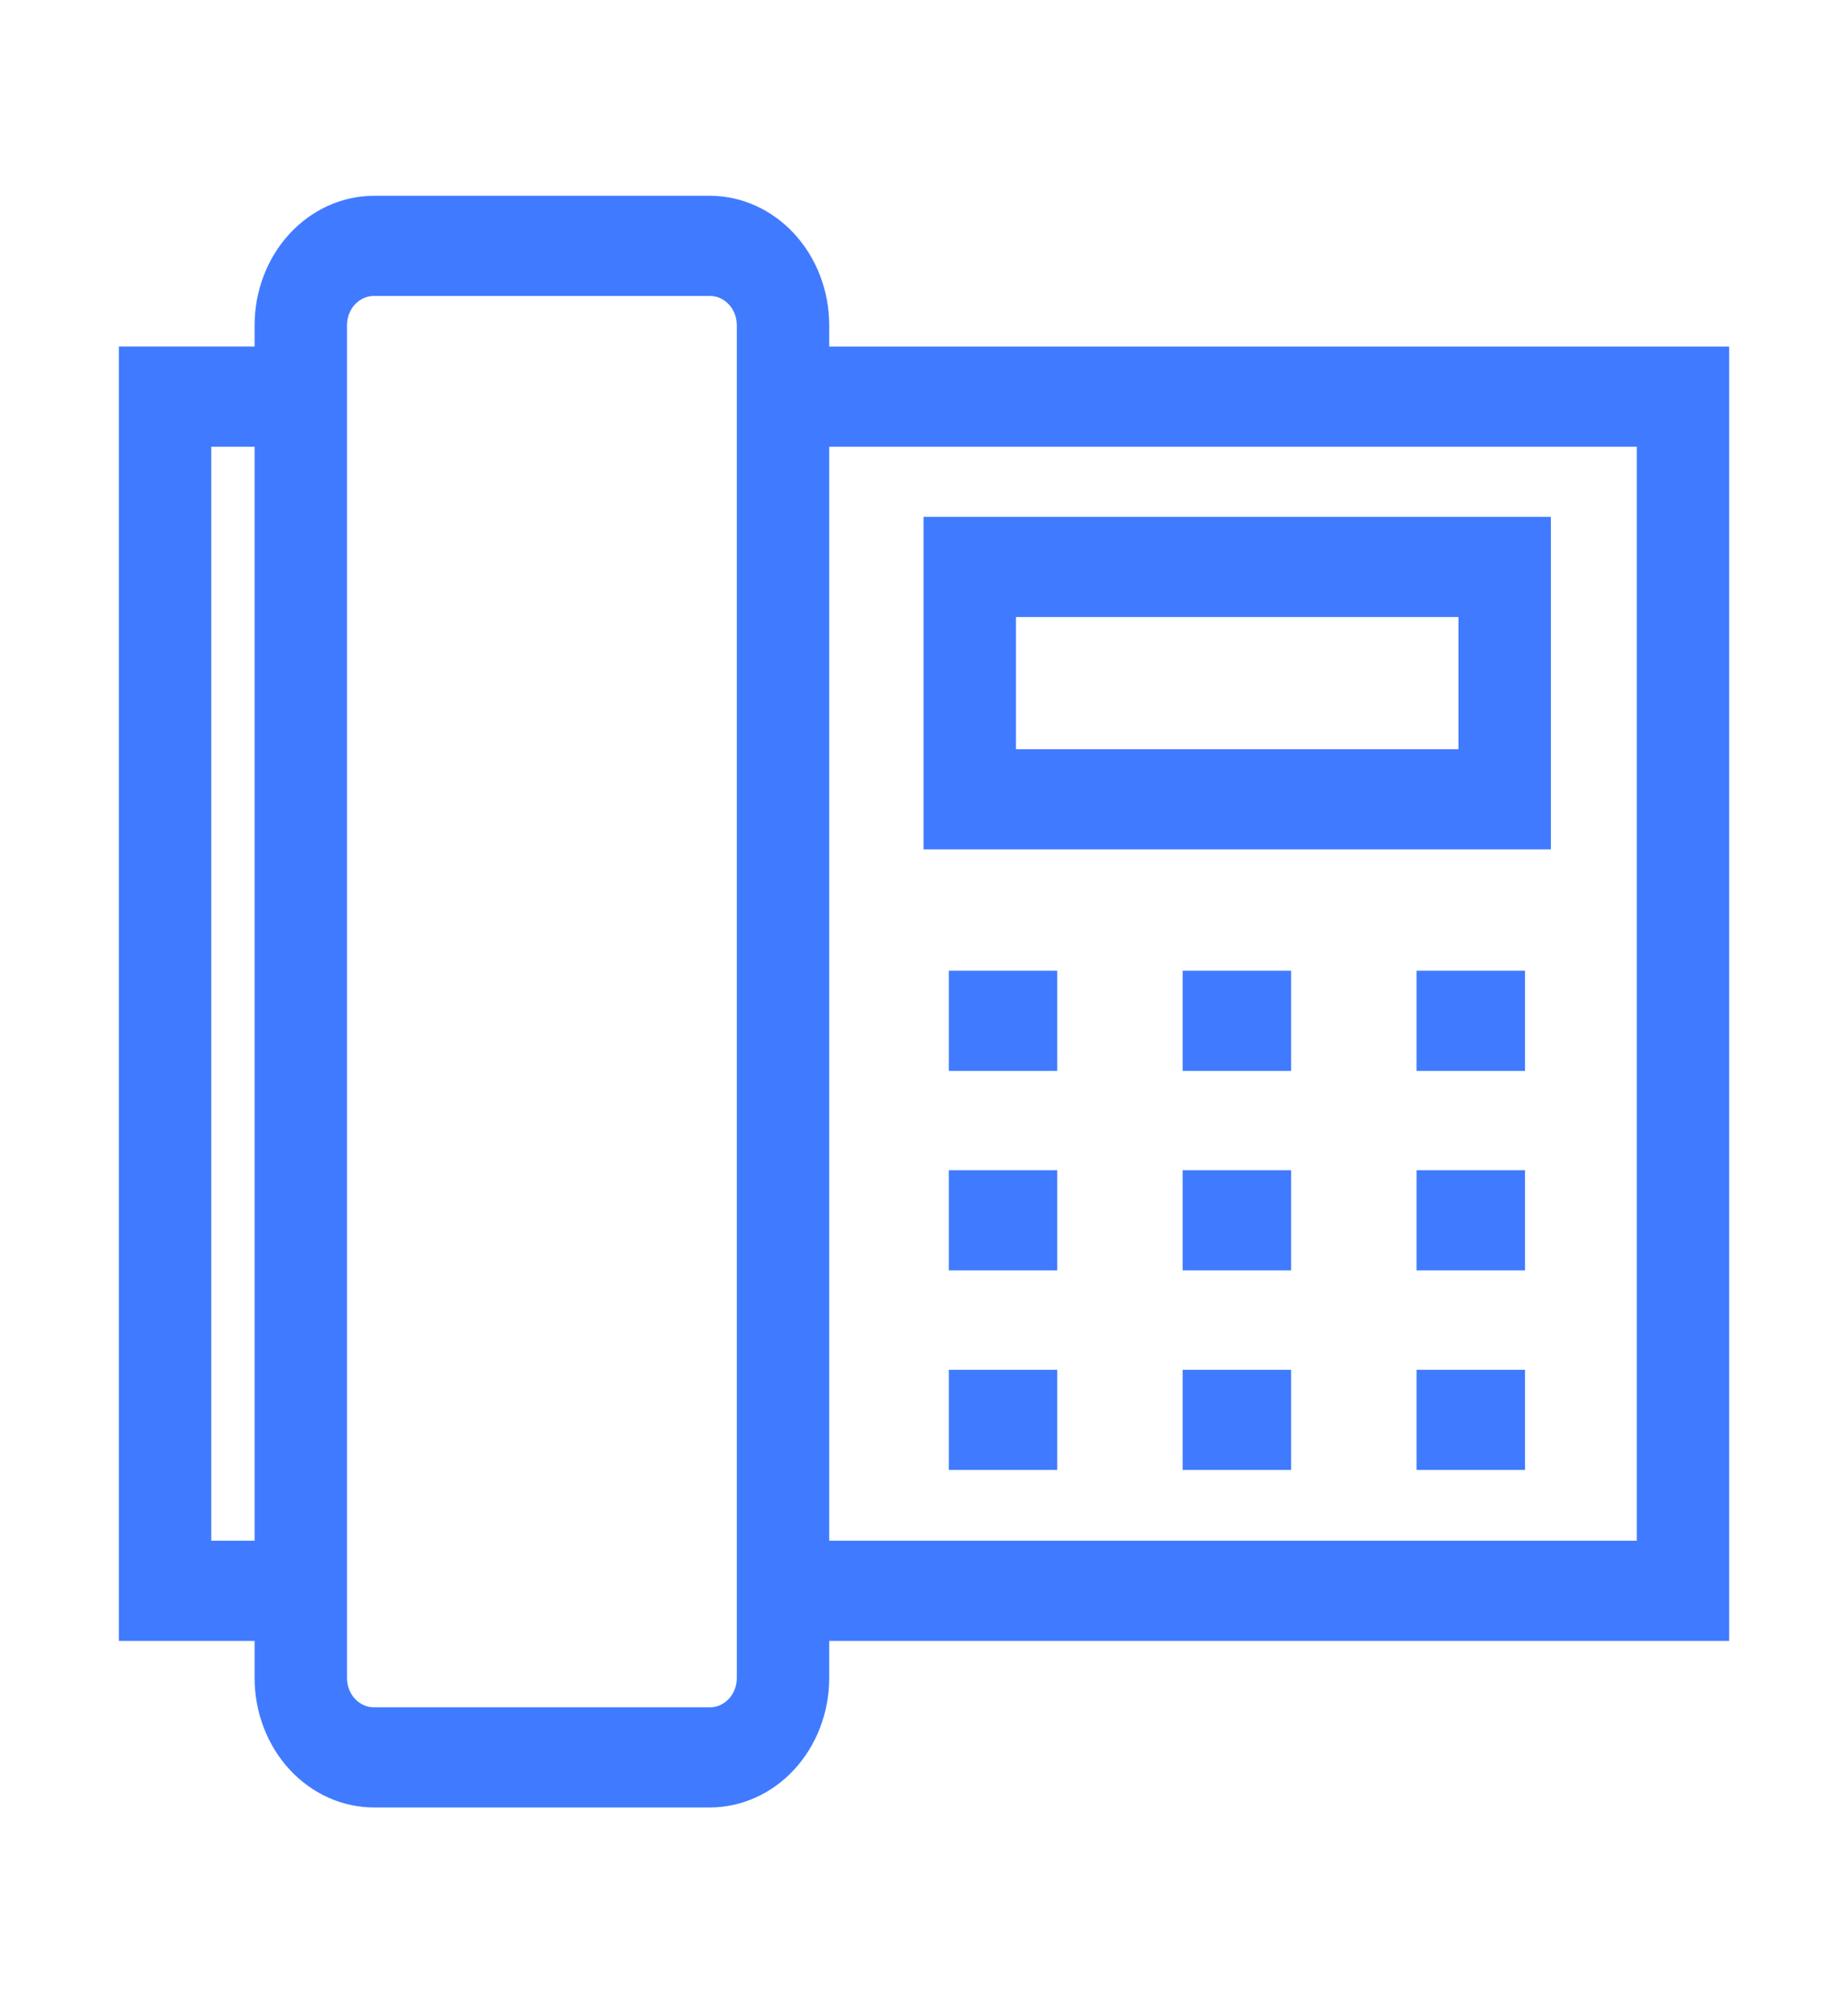 <svg width="48" height="52" viewBox="0 0 48 52" fill="none" xmlns="http://www.w3.org/2000/svg">
<path d="M6.613 8.44V8.995H3.087V42.594H6.613V43.56C6.614 44.451 6.941 45.304 7.522 45.934C8.103 46.563 8.891 46.917 9.713 46.918H18.438C19.26 46.917 20.048 46.563 20.629 45.934C21.21 45.304 21.537 44.451 21.538 43.56V42.594H44.914V8.996H21.538V8.44C21.537 7.55 21.21 6.697 20.629 6.067C20.048 5.438 19.26 5.083 18.438 5.082H9.713C8.891 5.083 8.103 5.438 7.522 6.067C6.941 6.696 6.614 7.55 6.613 8.44V8.44ZM6.613 39.994H5.487V11.596H6.613V39.995V39.994ZM21.538 11.595H42.514V39.994H21.538V11.596V11.595ZM19.138 8.44V43.56C19.138 43.978 18.824 44.318 18.438 44.318H9.713C9.527 44.318 9.349 44.238 9.218 44.096C9.087 43.954 9.013 43.761 9.013 43.56V8.44C9.013 8.022 9.327 7.682 9.713 7.682H18.438C18.824 7.682 19.138 8.022 19.138 8.44Z" fill="#407BFF"/>
<path d="M23.988 22.049H40.282V13.416H23.988V22.048V22.049ZM26.388 16.017H37.882V19.449H26.388V16.017ZM36.794 25.198H39.611V27.798H36.794V25.198ZM30.719 25.198H33.536V27.798H30.719V25.198ZM24.644 25.198H27.461V27.798H24.644V25.198ZM36.794 30.377H39.611V32.977H36.794V30.377ZM30.719 30.377H33.536V32.977H30.719V30.377ZM24.644 30.377H27.461V32.977H24.644V30.377ZM36.794 35.557H39.611V38.157H36.794V35.557ZM30.719 35.557H33.536V38.157H30.719V35.557ZM24.644 35.557H27.461V38.157H24.644V35.557Z" fill="#407BFF"/>
</svg>

